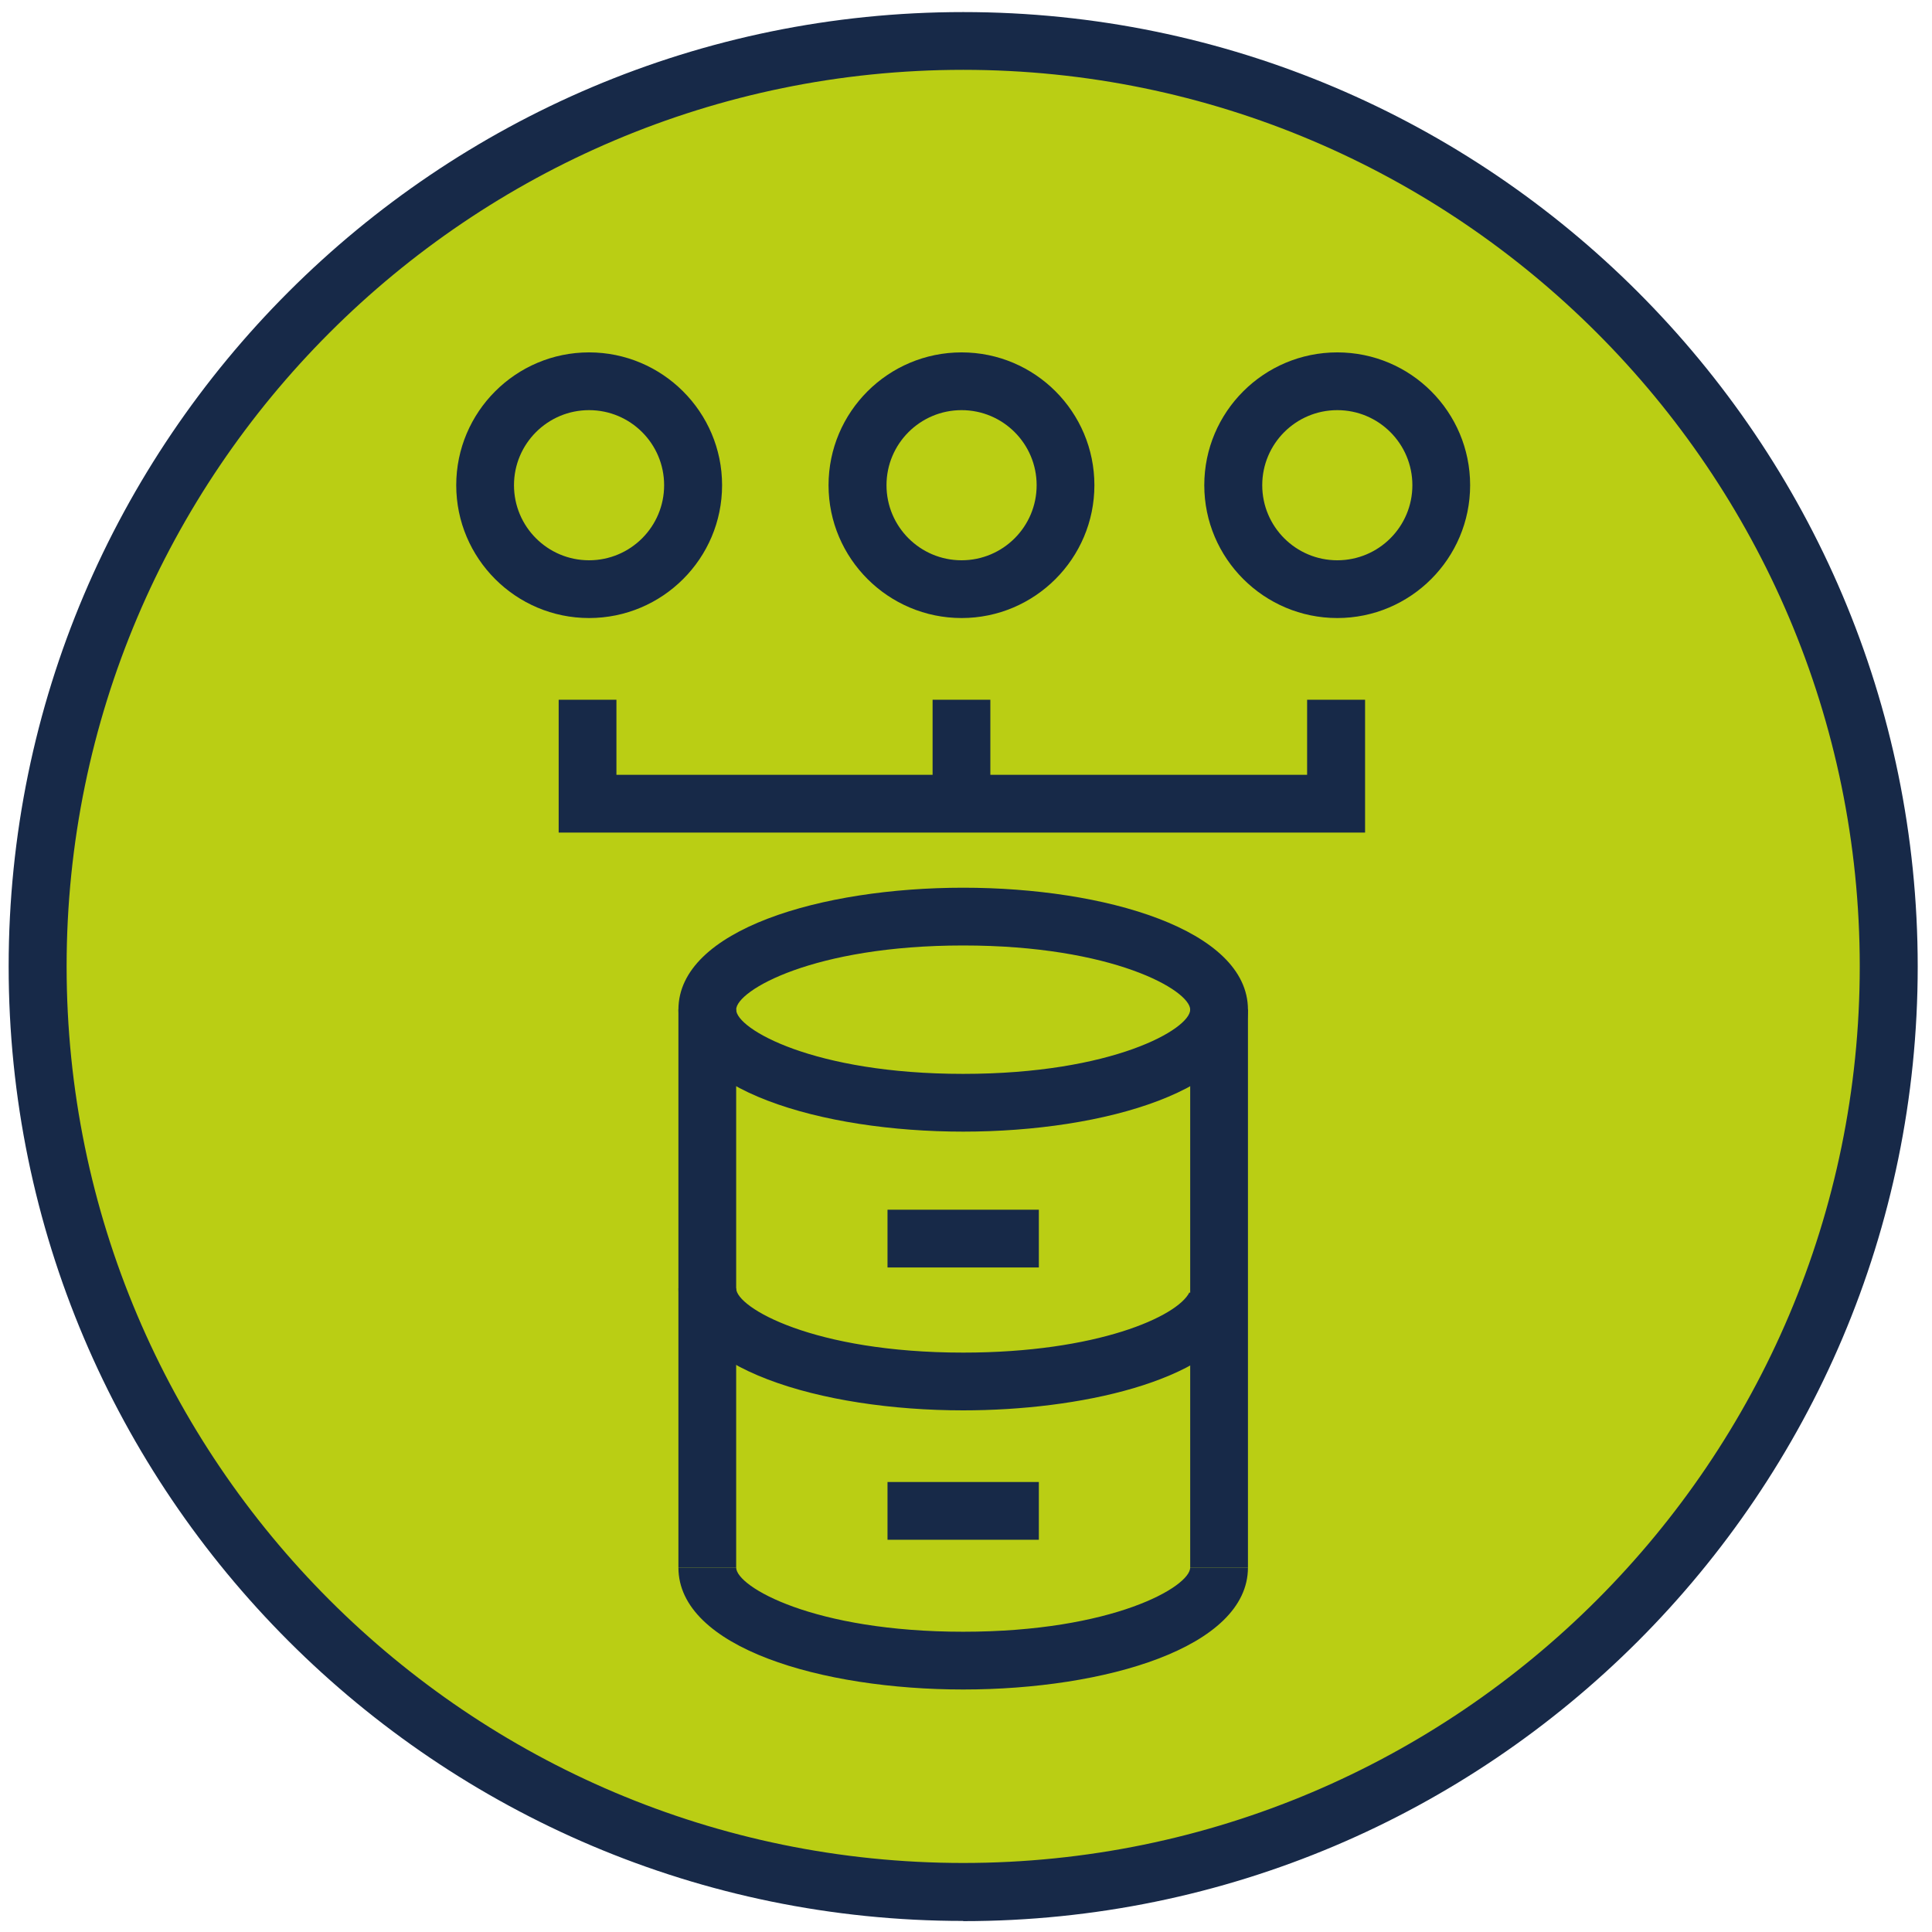 <?xml version="1.0" encoding="UTF-8"?>
<svg xmlns="http://www.w3.org/2000/svg" id="Layer_1" viewBox="0 0 96 96">
  <defs>
    <style>.cls-1{fill:#bace14;}.cls-2{fill:#172948;}</style>
  </defs>
  <path class="cls-1" d="m47.86,94.01c25.4,0,45.99-20.59,45.99-45.99S73.26,2.04,47.86,2.04,1.87,22.63,1.87,48.02s20.59,45.99,45.99,45.99Z"></path>
  <path class="cls-2" d="m47.86,95.45C21.71,95.45.43,74.18.43,48.02S21.71.6,47.86.6s47.43,21.27,47.43,47.43-21.27,47.43-47.43,47.43Zm0-91.98C23.29,3.47,3.31,23.46,3.31,48.02s19.99,44.55,44.55,44.55,44.55-19.99,44.55-44.55S72.42,3.47,47.86,3.47Z"></path>
  <rect class="cls-2" x="44.1" y="60.11" width="7.52" height="2.87"></rect>
  <rect class="cls-2" x="44.1" y="73.64" width="7.52" height="2.87"></rect>
  <rect class="cls-2" x="33.71" y="50.16" width="2.87" height="27.73"></rect>
  <rect class="cls-2" x="59.14" y="50.16" width="2.87" height="27.73"></rect>
  <path class="cls-2" d="m47.86,56.23c-7.03,0-14.15-2.08-14.15-6.06s7.12-6.06,14.15-6.06,14.15,2.08,14.15,6.06-7.12,6.06-14.15,6.06Zm0-9.25c-7.44,0-11.28,2.24-11.28,3.19s3.84,3.19,11.28,3.19,11.28-2.23,11.28-3.19-3.84-3.19-11.28-3.19Z"></path>
  <path class="cls-2" d="m47.86,83.95c-7.03,0-14.15-2.08-14.15-6.06h2.87c0,.95,3.84,3.19,11.28,3.19s11.28-2.24,11.28-3.19h2.87c0,3.98-7.12,6.06-14.15,6.06Z"></path>
  <path class="cls-2" d="m47.86,70.08c-7.03,0-14.15-2.08-14.15-6.06h2.87c0,.95,3.84,3.19,11.28,3.19,6.65,0,10.64-1.79,11.24-2.99l2.57,1.28c-1.58,3.17-8.07,4.58-13.81,4.58Z"></path>
  <polygon class="cls-2" points="67.83 41.37 27.76 41.37 27.76 34.77 30.63 34.77 30.63 38.5 64.95 38.5 64.95 34.77 67.83 34.77 67.83 41.37"></polygon>
  <path class="cls-2" d="m29.27,30.71c-3.64,0-6.6-2.96-6.6-6.6s2.96-6.6,6.6-6.6,6.61,2.96,6.61,6.6-2.96,6.6-6.61,6.6Zm0-10.33c-2.06,0-3.73,1.67-3.73,3.73s1.67,3.73,3.73,3.73,3.73-1.67,3.73-3.73-1.67-3.73-3.73-3.73Z"></path>
  <path class="cls-2" d="m47.78,30.71c-3.64,0-6.61-2.96-6.61-6.6s2.96-6.6,6.61-6.6,6.6,2.96,6.6,6.6-2.96,6.6-6.6,6.6Zm0-10.33c-2.06,0-3.73,1.67-3.73,3.73s1.67,3.73,3.73,3.73,3.73-1.67,3.73-3.73-1.67-3.73-3.73-3.73Z"></path>
  <path class="cls-2" d="m66.45,30.71c-3.64,0-6.61-2.96-6.61-6.6s2.96-6.6,6.61-6.6,6.6,2.96,6.6,6.6-2.96,6.6-6.6,6.6Zm0-10.33c-2.06,0-3.73,1.67-3.73,3.73s1.67,3.73,3.73,3.73,3.73-1.67,3.73-3.73-1.67-3.73-3.73-3.73Z"></path>
  <rect class="cls-2" x="46.34" y="34.77" width="2.87" height="5.17"></rect>
</svg>
